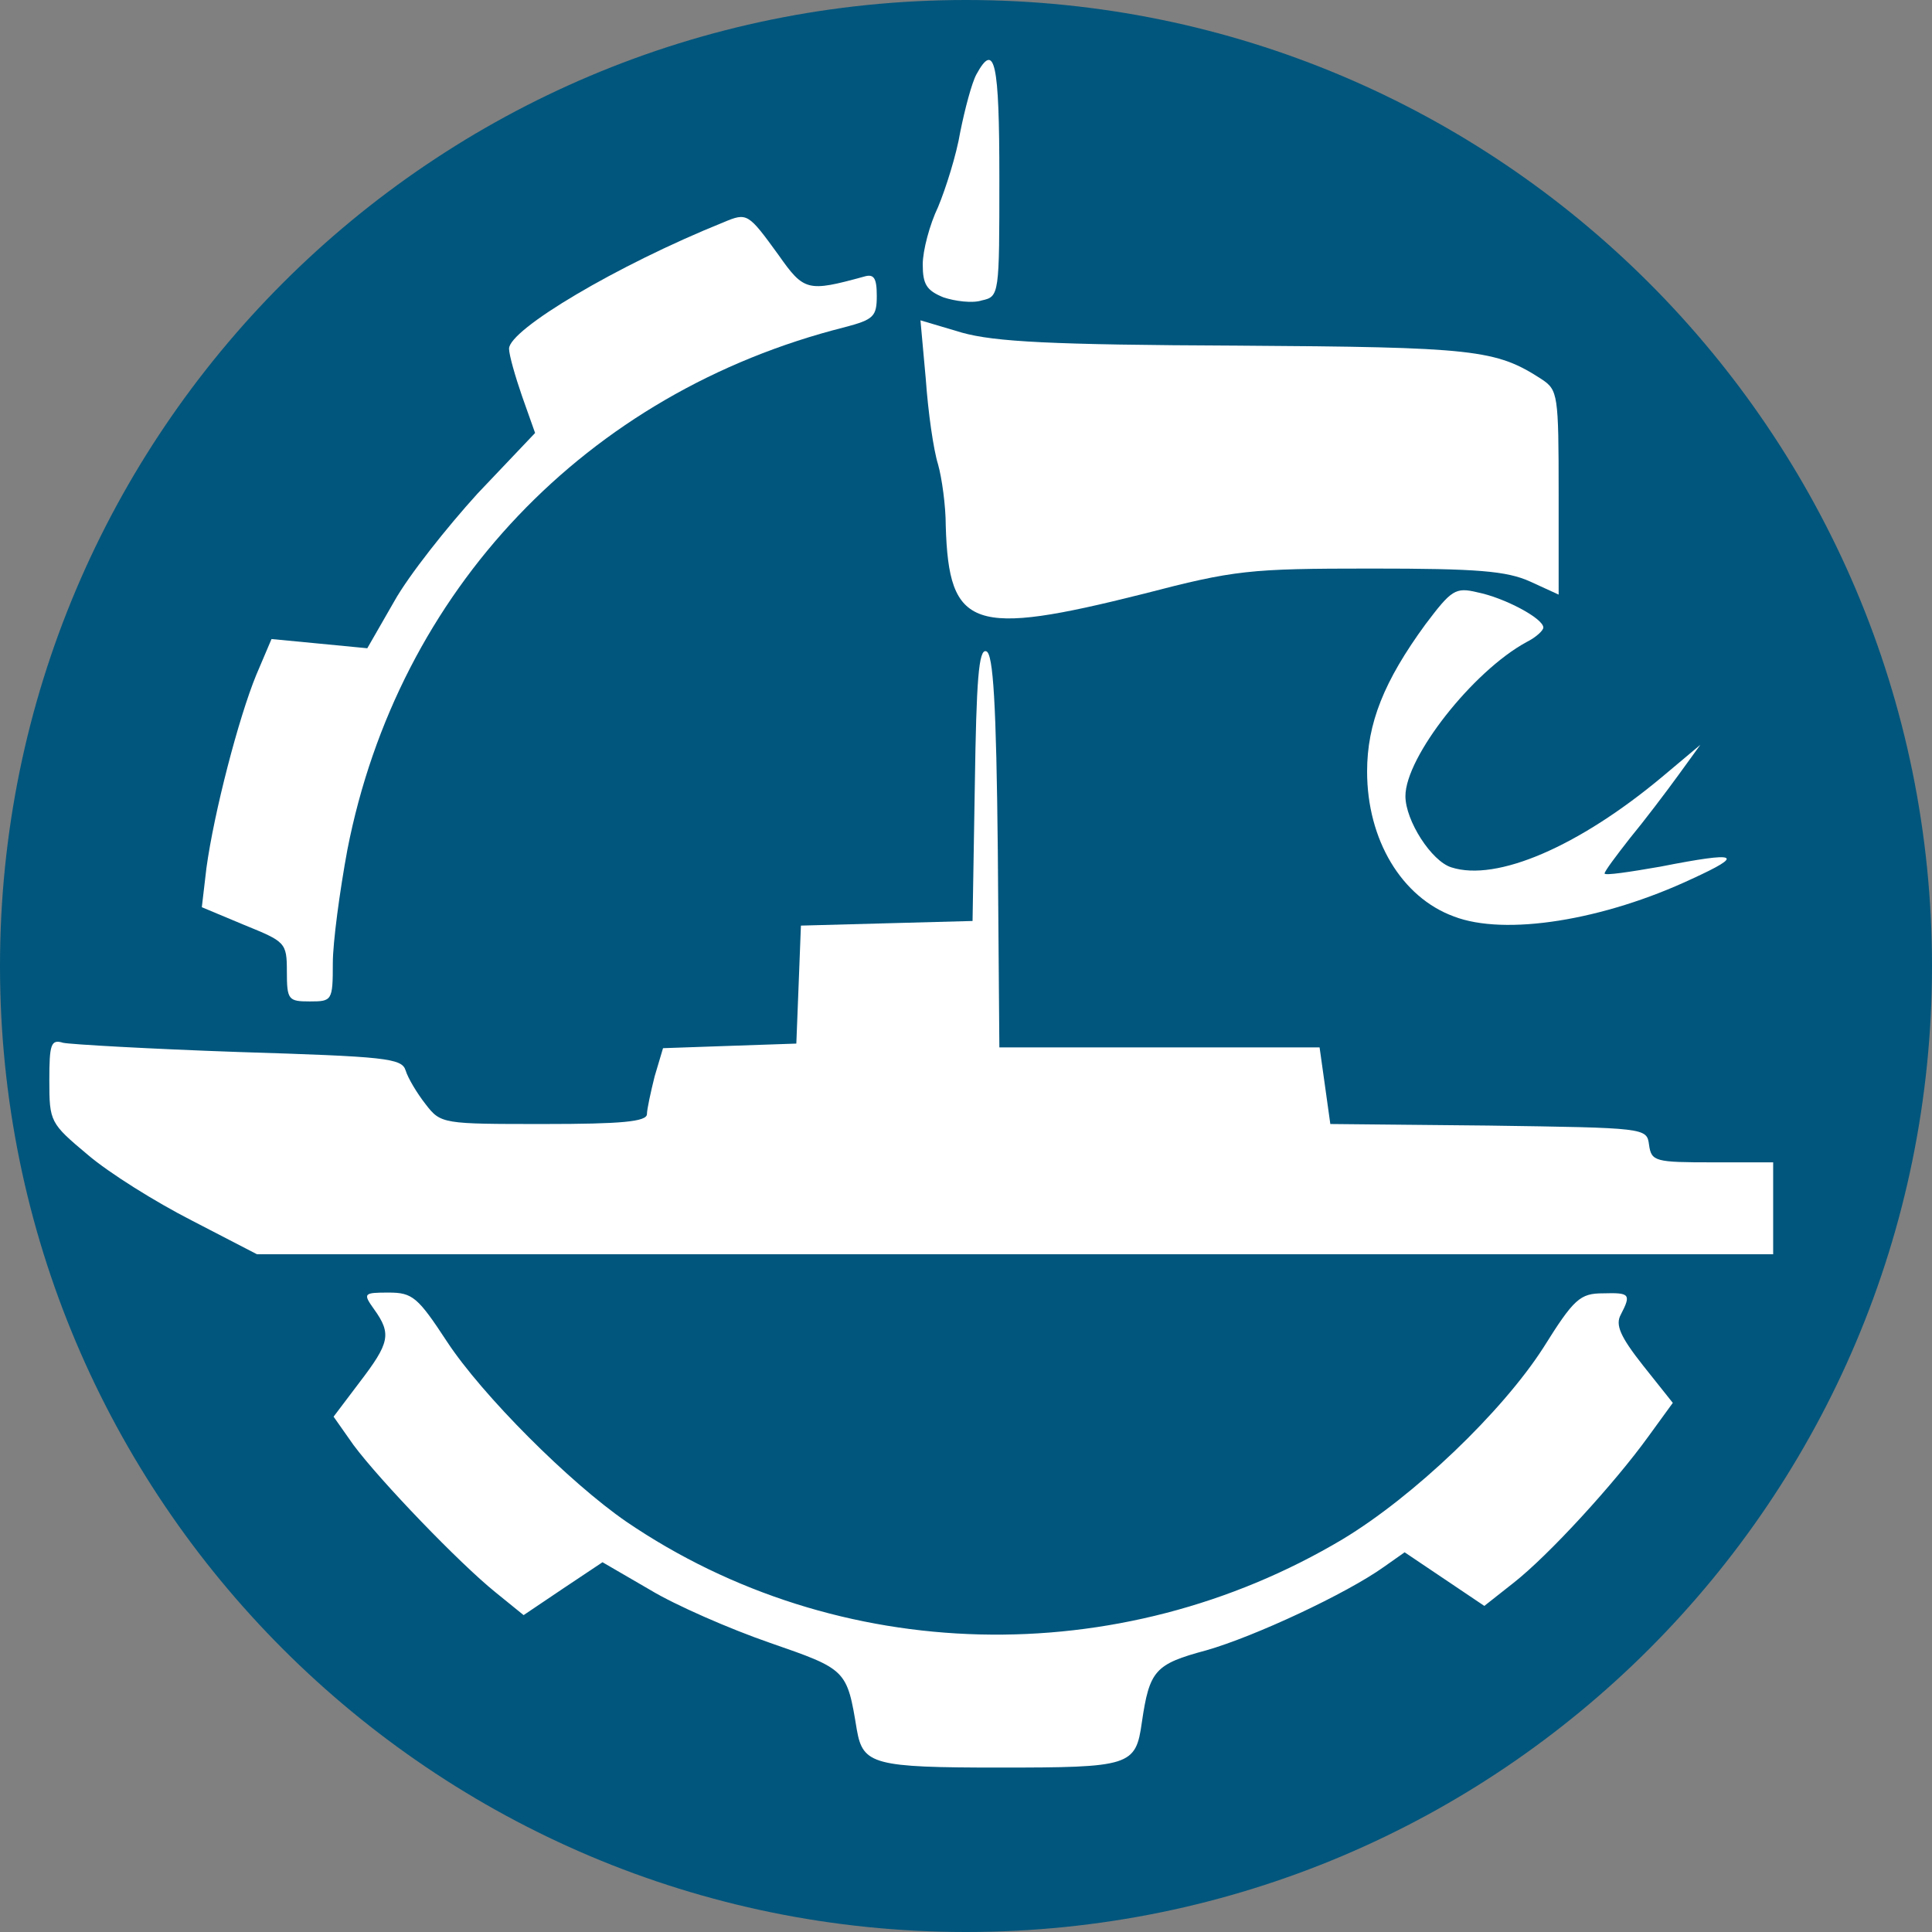 <svg width="56" height="56" viewBox="0 0 56 56" fill="none" xmlns="http://www.w3.org/2000/svg">
<rect x="0" y="0" width="56" height="56" fill="#808080" stroke="none"/>
<g clip-path="url(#clip0_324_1719)">
<path d="M56 28C56 12.536 43.464 0 28 0C12.536 0 0 12.536 0 28C0 43.464 12.536 56 28 56C43.464 56 56 43.464 56 28Z" fill="#01567D"/>
<path d="M28.301 2.157C28.168 2.401 27.968 3.156 27.834 3.822C27.723 4.489 27.413 5.466 27.191 5.999C26.946 6.509 26.746 7.264 26.746 7.664C26.746 8.242 26.857 8.419 27.346 8.619C27.679 8.73 28.19 8.797 28.456 8.708C28.967 8.597 28.967 8.552 28.967 5.155C28.967 1.802 28.834 1.18 28.301 2.157Z" fill="white"/>
<path d="M20.973 6.443C17.886 7.687 14.755 9.552 14.755 10.107C14.755 10.285 14.932 10.906 15.132 11.484L15.51 12.55L13.844 14.304C12.956 15.281 11.845 16.68 11.424 17.435L10.646 18.79L9.269 18.657L7.87 18.523L7.426 19.567C6.916 20.811 6.205 23.542 5.983 25.163L5.85 26.296L7.071 26.807C8.27 27.295 8.315 27.317 8.315 28.161C8.315 28.983 8.359 29.027 8.981 29.027C9.625 29.027 9.647 29.005 9.647 27.917C9.647 27.317 9.847 25.83 10.069 24.63C11.535 17.125 16.997 11.373 24.481 9.485C25.325 9.263 25.414 9.174 25.414 8.575C25.414 8.042 25.325 7.931 25.036 8.02C23.415 8.464 23.304 8.442 22.571 7.398C21.683 6.176 21.661 6.154 20.973 6.443Z" fill="white"/>
<path d="M26.835 10.995C26.902 11.95 27.057 13.038 27.19 13.46C27.302 13.86 27.413 14.659 27.413 15.237C27.501 18.235 28.19 18.457 33.142 17.213C35.785 16.525 36.206 16.48 39.737 16.48C42.824 16.48 43.668 16.547 44.356 16.858L45.178 17.235V14.282C45.178 11.439 45.156 11.306 44.69 10.995C43.357 10.129 42.758 10.062 35.851 10.018C30.455 9.996 28.834 9.907 27.879 9.641L26.68 9.285L26.835 10.995Z" fill="white"/>
<path d="M41.314 18.101C40.115 19.744 39.626 20.966 39.626 22.365C39.626 24.341 40.626 26.007 42.136 26.562C43.623 27.139 46.488 26.673 49.042 25.474C50.596 24.763 50.397 24.674 48.132 25.119C47.243 25.274 46.51 25.385 46.51 25.318C46.51 25.252 46.843 24.808 47.243 24.297C47.665 23.786 48.287 22.965 48.642 22.476L49.286 21.588L48.176 22.52C45.755 24.541 43.379 25.563 42.069 25.141C41.492 24.963 40.737 23.786 40.737 23.076C40.737 21.943 42.691 19.456 44.245 18.612C44.512 18.479 44.734 18.279 44.734 18.19C44.734 17.924 43.601 17.324 42.824 17.169C42.18 17.013 42.069 17.102 41.314 18.101Z" fill="white"/>
<path d="M28.256 22.743L28.19 26.695L25.703 26.762L23.215 26.829L23.149 28.539L23.082 30.249L21.15 30.315L19.218 30.382L18.974 31.203C18.863 31.648 18.752 32.158 18.752 32.292C18.752 32.514 17.997 32.58 15.776 32.58C12.823 32.58 12.778 32.58 12.334 32.003C12.09 31.692 11.823 31.248 11.757 31.026C11.646 30.671 11.179 30.626 6.916 30.493C4.34 30.404 2.03 30.271 1.83 30.226C1.475 30.115 1.43 30.271 1.43 31.314C1.43 32.514 1.453 32.558 2.541 33.469C3.163 34.002 4.517 34.845 5.561 35.378L7.448 36.355H29.411H51.396V35.023V33.691H49.642C47.976 33.691 47.865 33.668 47.798 33.18C47.732 32.691 47.71 32.691 43.135 32.625L38.56 32.58L38.405 31.47L38.249 30.36H33.608H28.967L28.922 24.652C28.878 20.389 28.789 18.945 28.589 18.879C28.367 18.79 28.301 19.723 28.256 22.743Z" fill="white"/>
<path d="M10.846 37.954C11.357 38.665 11.29 38.931 10.424 40.064L9.669 41.063L10.247 41.885C11.024 42.928 13.311 45.305 14.355 46.148L15.177 46.815L16.331 46.038L17.464 45.282L18.841 46.082C19.573 46.526 21.15 47.214 22.305 47.614C24.548 48.391 24.548 48.391 24.837 50.146C25.014 51.145 25.325 51.234 28.967 51.234C32.764 51.234 32.92 51.19 33.097 49.924C33.319 48.414 33.475 48.236 34.963 47.836C36.362 47.437 39.027 46.193 40.115 45.416L40.714 44.994L41.869 45.771L43.024 46.548L43.868 45.882C44.889 45.083 46.799 42.995 47.776 41.641L48.487 40.663L47.621 39.575C46.955 38.731 46.821 38.398 46.977 38.11C47.288 37.51 47.243 37.466 46.466 37.488C45.8 37.488 45.622 37.643 44.734 39.065C43.535 40.93 40.981 43.373 38.916 44.616C32.431 48.48 24.281 48.28 18.152 44.105C16.509 42.973 13.977 40.441 12.956 38.887C12.112 37.599 11.957 37.466 11.268 37.466C10.535 37.466 10.513 37.488 10.846 37.954Z" fill="white"/>
</g>
<defs>
<clipPath id="clip0_324_1719">
<rect width="56" height="56" fill="white"/>
</clipPath>
</defs>
</svg>
